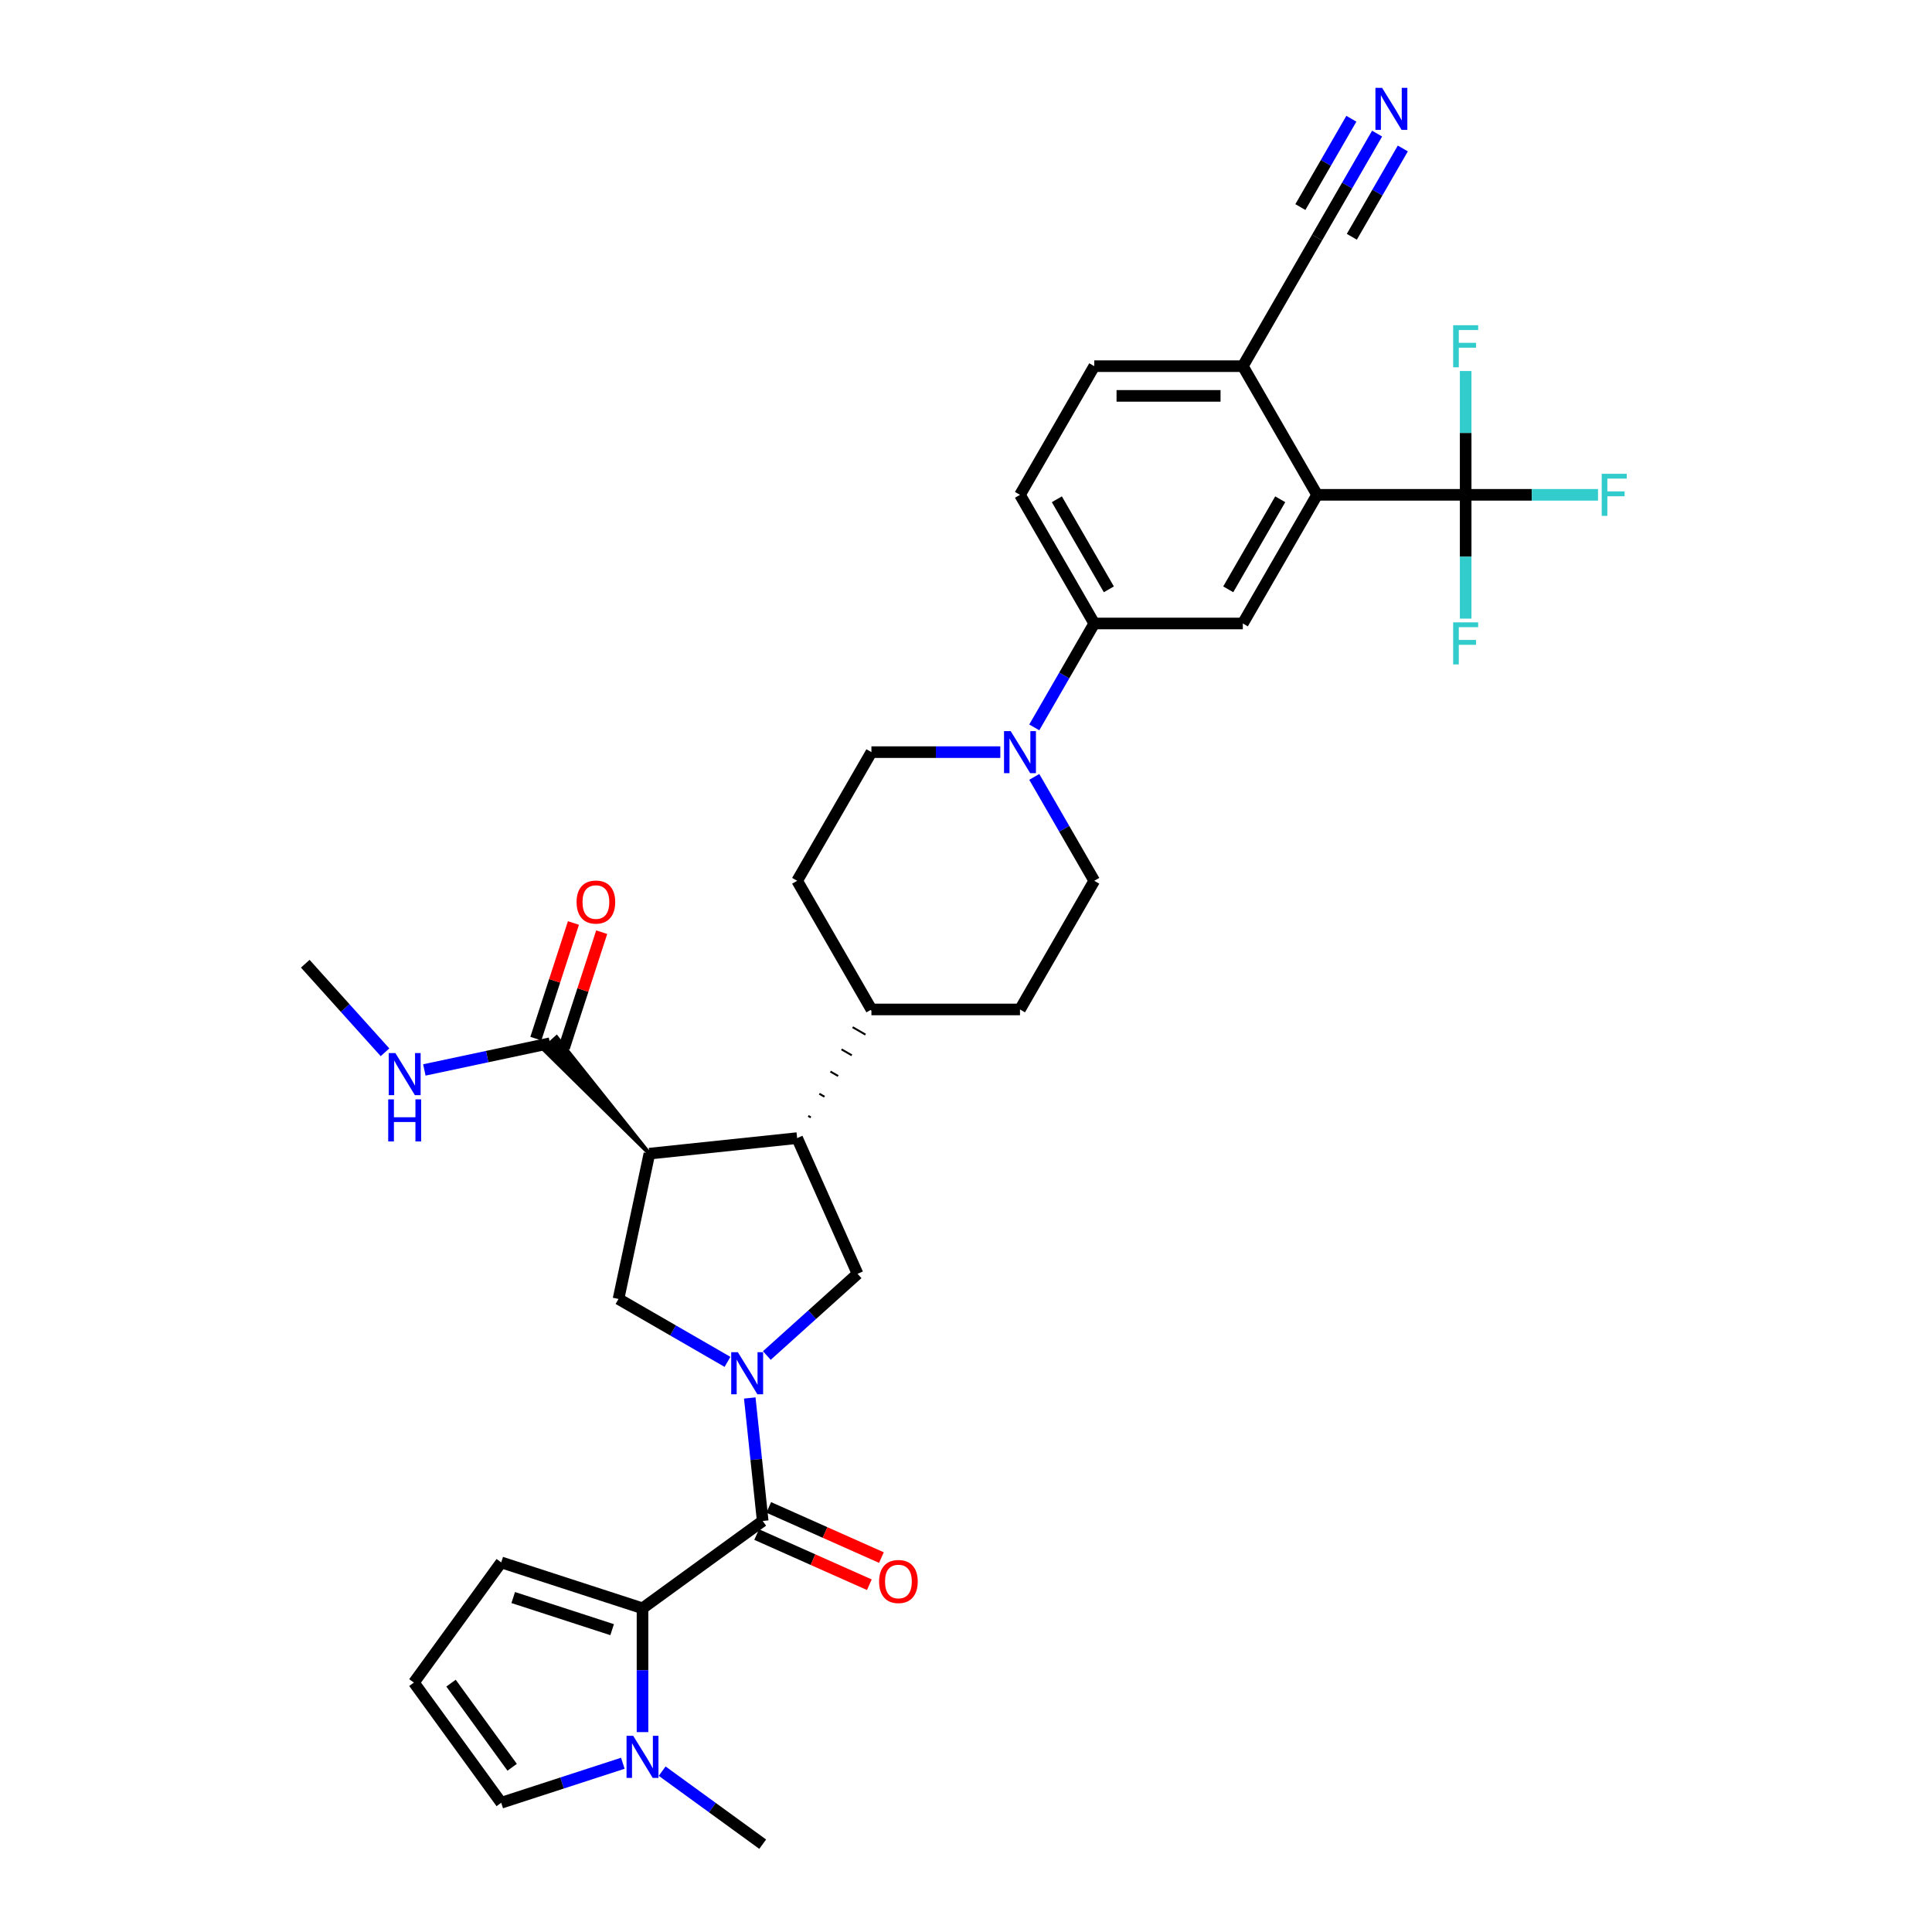 <?xml version='1.0' encoding='iso-8859-1'?>
<svg version='1.1' baseProfile='full'
              xmlns='http://www.w3.org/2000/svg'
                      xmlns:rdkit='http://www.rdkit.org/xml'
                      xmlns:xlink='http://www.w3.org/1999/xlink'
                  xml:space='preserve'
width='1000px' height='1000px' viewBox='0 0 1000 1000'>
<!-- END OF HEADER -->
<rect style='opacity:1.0;fill:#FFFFFF;stroke:none' width='1000' height='1000' x='0' y='0'> </rect>
<path class='bond-1' d='M 388.078,723.593 L 391.423,755.425' style='fill:none;fill-rule:evenodd;stroke:#0000FF;stroke-width:6px;stroke-linecap:butt;stroke-linejoin:miter;stroke-opacity:1' />
<path class='bond-1' d='M 391.423,755.425 L 394.769,787.256' style='fill:none;fill-rule:evenodd;stroke:#000000;stroke-width:6px;stroke-linecap:butt;stroke-linejoin:miter;stroke-opacity:1' />
<path class='bond-3' d='M 376.55,704.905 L 348.344,688.62' style='fill:none;fill-rule:evenodd;stroke:#0000FF;stroke-width:6px;stroke-linecap:butt;stroke-linejoin:miter;stroke-opacity:1' />
<path class='bond-3' d='M 348.344,688.62 L 320.138,672.335' style='fill:none;fill-rule:evenodd;stroke:#000000;stroke-width:6px;stroke-linecap:butt;stroke-linejoin:miter;stroke-opacity:1' />
<path class='bond-6' d='M 396.912,701.616 L 420.393,680.473' style='fill:none;fill-rule:evenodd;stroke:#0000FF;stroke-width:6px;stroke-linecap:butt;stroke-linejoin:miter;stroke-opacity:1' />
<path class='bond-6' d='M 420.393,680.473 L 443.875,659.33' style='fill:none;fill-rule:evenodd;stroke:#000000;stroke-width:6px;stroke-linecap:butt;stroke-linejoin:miter;stroke-opacity:1' />
<path class='bond-0' d='M 336.126,597.121 L 320.138,672.335' style='fill:none;fill-rule:evenodd;stroke:#000000;stroke-width:6px;stroke-linecap:butt;stroke-linejoin:miter;stroke-opacity:1' />
<path class='bond-10' d='M 336.126,597.121 L 288.102,536.89 L 281.245,543.065 Z' style='fill:#000000;fill-rule:evenodd;fill-opacity:1;stroke:#000000;stroke-width:2px;stroke-linecap:butt;stroke-linejoin:miter;stroke-opacity:1;' />
<path class='bond-34' d='M 336.126,597.121 L 412.599,589.084' style='fill:none;fill-rule:evenodd;stroke:#000000;stroke-width:6px;stroke-linecap:butt;stroke-linejoin:miter;stroke-opacity:1' />
<path class='bond-2' d='M 394.769,787.256 L 332.56,832.453' style='fill:none;fill-rule:evenodd;stroke:#000000;stroke-width:6px;stroke-linecap:butt;stroke-linejoin:miter;stroke-opacity:1' />
<path class='bond-20' d='M 391.641,794.281 L 420.805,807.265' style='fill:none;fill-rule:evenodd;stroke:#000000;stroke-width:6px;stroke-linecap:butt;stroke-linejoin:miter;stroke-opacity:1' />
<path class='bond-20' d='M 420.805,807.265 L 449.969,820.25' style='fill:none;fill-rule:evenodd;stroke:#FF0000;stroke-width:6px;stroke-linecap:butt;stroke-linejoin:miter;stroke-opacity:1' />
<path class='bond-20' d='M 397.896,780.231 L 427.06,793.216' style='fill:none;fill-rule:evenodd;stroke:#000000;stroke-width:6px;stroke-linecap:butt;stroke-linejoin:miter;stroke-opacity:1' />
<path class='bond-20' d='M 427.06,793.216 L 456.224,806.201' style='fill:none;fill-rule:evenodd;stroke:#FF0000;stroke-width:6px;stroke-linecap:butt;stroke-linejoin:miter;stroke-opacity:1' />
<path class='bond-8' d='M 332.56,832.453 L 332.56,864.495' style='fill:none;fill-rule:evenodd;stroke:#000000;stroke-width:6px;stroke-linecap:butt;stroke-linejoin:miter;stroke-opacity:1' />
<path class='bond-8' d='M 332.56,864.495 L 332.56,896.537' style='fill:none;fill-rule:evenodd;stroke:#0000FF;stroke-width:6px;stroke-linecap:butt;stroke-linejoin:miter;stroke-opacity:1' />
<path class='bond-16' d='M 332.56,832.453 L 259.429,808.692' style='fill:none;fill-rule:evenodd;stroke:#000000;stroke-width:6px;stroke-linecap:butt;stroke-linejoin:miter;stroke-opacity:1' />
<path class='bond-16' d='M 316.838,843.515 L 265.646,826.882' style='fill:none;fill-rule:evenodd;stroke:#000000;stroke-width:6px;stroke-linecap:butt;stroke-linejoin:miter;stroke-opacity:1' />
<path class='bond-4' d='M 412.599,589.084 L 443.875,659.33' style='fill:none;fill-rule:evenodd;stroke:#000000;stroke-width:6px;stroke-linecap:butt;stroke-linejoin:miter;stroke-opacity:1' />
<path class='bond-18' d='M 419.673,578.369 L 418.341,577.6' style='fill:none;fill-rule:evenodd;stroke:#000000;stroke-width:1.0px;stroke-linecap:butt;stroke-linejoin:miter;stroke-opacity:1' />
<path class='bond-18' d='M 426.747,567.655 L 424.083,566.117' style='fill:none;fill-rule:evenodd;stroke:#000000;stroke-width:1.0px;stroke-linecap:butt;stroke-linejoin:miter;stroke-opacity:1' />
<path class='bond-18' d='M 433.82,556.941 L 429.825,554.634' style='fill:none;fill-rule:evenodd;stroke:#000000;stroke-width:1.0px;stroke-linecap:butt;stroke-linejoin:miter;stroke-opacity:1' />
<path class='bond-18' d='M 440.894,546.226 L 435.567,543.151' style='fill:none;fill-rule:evenodd;stroke:#000000;stroke-width:1.0px;stroke-linecap:butt;stroke-linejoin:miter;stroke-opacity:1' />
<path class='bond-18' d='M 447.968,535.512 L 441.309,531.667' style='fill:none;fill-rule:evenodd;stroke:#000000;stroke-width:1.0px;stroke-linecap:butt;stroke-linejoin:miter;stroke-opacity:1' />
<path class='bond-18' d='M 455.042,524.798 L 447.051,520.184' style='fill:none;fill-rule:evenodd;stroke:#000000;stroke-width:1.0px;stroke-linecap:butt;stroke-linejoin:miter;stroke-opacity:1' />
<path class='bond-5' d='M 758.624,256.121 L 681.73,256.121' style='fill:none;fill-rule:evenodd;stroke:#000000;stroke-width:6px;stroke-linecap:butt;stroke-linejoin:miter;stroke-opacity:1' />
<path class='bond-26' d='M 758.624,256.121 L 792.873,256.121' style='fill:none;fill-rule:evenodd;stroke:#000000;stroke-width:6px;stroke-linecap:butt;stroke-linejoin:miter;stroke-opacity:1' />
<path class='bond-26' d='M 792.873,256.121 L 827.122,256.121' style='fill:none;fill-rule:evenodd;stroke:#33CCCC;stroke-width:6px;stroke-linecap:butt;stroke-linejoin:miter;stroke-opacity:1' />
<path class='bond-27' d='M 758.624,256.121 L 758.624,288.163' style='fill:none;fill-rule:evenodd;stroke:#000000;stroke-width:6px;stroke-linecap:butt;stroke-linejoin:miter;stroke-opacity:1' />
<path class='bond-27' d='M 758.624,288.163 L 758.624,320.205' style='fill:none;fill-rule:evenodd;stroke:#33CCCC;stroke-width:6px;stroke-linecap:butt;stroke-linejoin:miter;stroke-opacity:1' />
<path class='bond-28' d='M 758.624,256.121 L 758.624,224.079' style='fill:none;fill-rule:evenodd;stroke:#000000;stroke-width:6px;stroke-linecap:butt;stroke-linejoin:miter;stroke-opacity:1' />
<path class='bond-28' d='M 758.624,224.079 L 758.624,192.037' style='fill:none;fill-rule:evenodd;stroke:#33CCCC;stroke-width:6px;stroke-linecap:butt;stroke-linejoin:miter;stroke-opacity:1' />
<path class='bond-7' d='M 681.73,256.121 L 643.283,322.713' style='fill:none;fill-rule:evenodd;stroke:#000000;stroke-width:6px;stroke-linecap:butt;stroke-linejoin:miter;stroke-opacity:1' />
<path class='bond-7' d='M 662.644,258.42 L 635.731,305.035' style='fill:none;fill-rule:evenodd;stroke:#000000;stroke-width:6px;stroke-linecap:butt;stroke-linejoin:miter;stroke-opacity:1' />
<path class='bond-37' d='M 681.73,256.121 L 643.283,189.528' style='fill:none;fill-rule:evenodd;stroke:#000000;stroke-width:6px;stroke-linecap:butt;stroke-linejoin:miter;stroke-opacity:1' />
<path class='bond-17' d='M 322.379,912.656 L 290.904,922.883' style='fill:none;fill-rule:evenodd;stroke:#0000FF;stroke-width:6px;stroke-linecap:butt;stroke-linejoin:miter;stroke-opacity:1' />
<path class='bond-17' d='M 290.904,922.883 L 259.429,933.11' style='fill:none;fill-rule:evenodd;stroke:#000000;stroke-width:6px;stroke-linecap:butt;stroke-linejoin:miter;stroke-opacity:1' />
<path class='bond-32' d='M 342.741,916.745 L 368.755,935.645' style='fill:none;fill-rule:evenodd;stroke:#0000FF;stroke-width:6px;stroke-linecap:butt;stroke-linejoin:miter;stroke-opacity:1' />
<path class='bond-32' d='M 368.755,935.645 L 394.769,954.545' style='fill:none;fill-rule:evenodd;stroke:#000000;stroke-width:6px;stroke-linecap:butt;stroke-linejoin:miter;stroke-opacity:1' />
<path class='bond-9' d='M 517.76,389.306 L 484.403,389.306' style='fill:none;fill-rule:evenodd;stroke:#0000FF;stroke-width:6px;stroke-linecap:butt;stroke-linejoin:miter;stroke-opacity:1' />
<path class='bond-9' d='M 484.403,389.306 L 451.046,389.306' style='fill:none;fill-rule:evenodd;stroke:#000000;stroke-width:6px;stroke-linecap:butt;stroke-linejoin:miter;stroke-opacity:1' />
<path class='bond-12' d='M 535.337,376.495 L 550.863,349.604' style='fill:none;fill-rule:evenodd;stroke:#0000FF;stroke-width:6px;stroke-linecap:butt;stroke-linejoin:miter;stroke-opacity:1' />
<path class='bond-12' d='M 550.863,349.604 L 566.388,322.713' style='fill:none;fill-rule:evenodd;stroke:#000000;stroke-width:6px;stroke-linecap:butt;stroke-linejoin:miter;stroke-opacity:1' />
<path class='bond-36' d='M 535.337,402.116 L 550.863,429.007' style='fill:none;fill-rule:evenodd;stroke:#0000FF;stroke-width:6px;stroke-linecap:butt;stroke-linejoin:miter;stroke-opacity:1' />
<path class='bond-36' d='M 550.863,429.007 L 566.388,455.898' style='fill:none;fill-rule:evenodd;stroke:#000000;stroke-width:6px;stroke-linecap:butt;stroke-linejoin:miter;stroke-opacity:1' />
<path class='bond-23' d='M 291.986,542.354 L 301.711,512.424' style='fill:none;fill-rule:evenodd;stroke:#000000;stroke-width:6px;stroke-linecap:butt;stroke-linejoin:miter;stroke-opacity:1' />
<path class='bond-23' d='M 301.711,512.424 L 311.436,482.495' style='fill:none;fill-rule:evenodd;stroke:#FF0000;stroke-width:6px;stroke-linecap:butt;stroke-linejoin:miter;stroke-opacity:1' />
<path class='bond-23' d='M 277.36,537.601 L 287.085,507.672' style='fill:none;fill-rule:evenodd;stroke:#000000;stroke-width:6px;stroke-linecap:butt;stroke-linejoin:miter;stroke-opacity:1' />
<path class='bond-23' d='M 287.085,507.672 L 296.81,477.742' style='fill:none;fill-rule:evenodd;stroke:#FF0000;stroke-width:6px;stroke-linecap:butt;stroke-linejoin:miter;stroke-opacity:1' />
<path class='bond-31' d='M 284.673,539.978 L 252.157,546.889' style='fill:none;fill-rule:evenodd;stroke:#000000;stroke-width:6px;stroke-linecap:butt;stroke-linejoin:miter;stroke-opacity:1' />
<path class='bond-31' d='M 252.157,546.889 L 219.64,553.801' style='fill:none;fill-rule:evenodd;stroke:#0000FF;stroke-width:6px;stroke-linecap:butt;stroke-linejoin:miter;stroke-opacity:1' />
<path class='bond-11' d='M 643.283,322.713 L 566.388,322.713' style='fill:none;fill-rule:evenodd;stroke:#000000;stroke-width:6px;stroke-linecap:butt;stroke-linejoin:miter;stroke-opacity:1' />
<path class='bond-24' d='M 566.388,322.713 L 527.941,256.121' style='fill:none;fill-rule:evenodd;stroke:#000000;stroke-width:6px;stroke-linecap:butt;stroke-linejoin:miter;stroke-opacity:1' />
<path class='bond-24' d='M 573.939,305.035 L 547.026,258.42' style='fill:none;fill-rule:evenodd;stroke:#000000;stroke-width:6px;stroke-linecap:butt;stroke-linejoin:miter;stroke-opacity:1' />
<path class='bond-13' d='M 712.781,69.153 L 697.255,96.044' style='fill:none;fill-rule:evenodd;stroke:#0000FF;stroke-width:6px;stroke-linecap:butt;stroke-linejoin:miter;stroke-opacity:1' />
<path class='bond-13' d='M 697.255,96.044 L 681.73,122.935' style='fill:none;fill-rule:evenodd;stroke:#000000;stroke-width:6px;stroke-linecap:butt;stroke-linejoin:miter;stroke-opacity:1' />
<path class='bond-13' d='M 699.462,61.464 L 686.266,84.321' style='fill:none;fill-rule:evenodd;stroke:#0000FF;stroke-width:6px;stroke-linecap:butt;stroke-linejoin:miter;stroke-opacity:1' />
<path class='bond-13' d='M 686.266,84.321 L 673.069,107.179' style='fill:none;fill-rule:evenodd;stroke:#000000;stroke-width:6px;stroke-linecap:butt;stroke-linejoin:miter;stroke-opacity:1' />
<path class='bond-13' d='M 726.099,76.843 L 712.903,99.7' style='fill:none;fill-rule:evenodd;stroke:#0000FF;stroke-width:6px;stroke-linecap:butt;stroke-linejoin:miter;stroke-opacity:1' />
<path class='bond-13' d='M 712.903,99.7 L 699.706,122.558' style='fill:none;fill-rule:evenodd;stroke:#000000;stroke-width:6px;stroke-linecap:butt;stroke-linejoin:miter;stroke-opacity:1' />
<path class='bond-14' d='M 681.73,122.935 L 643.283,189.528' style='fill:none;fill-rule:evenodd;stroke:#000000;stroke-width:6px;stroke-linecap:butt;stroke-linejoin:miter;stroke-opacity:1' />
<path class='bond-15' d='M 643.283,189.528 L 566.388,189.528' style='fill:none;fill-rule:evenodd;stroke:#000000;stroke-width:6px;stroke-linecap:butt;stroke-linejoin:miter;stroke-opacity:1' />
<path class='bond-15' d='M 631.748,204.907 L 577.922,204.907' style='fill:none;fill-rule:evenodd;stroke:#000000;stroke-width:6px;stroke-linecap:butt;stroke-linejoin:miter;stroke-opacity:1' />
<path class='bond-19' d='M 259.429,808.692 L 214.231,870.901' style='fill:none;fill-rule:evenodd;stroke:#000000;stroke-width:6px;stroke-linecap:butt;stroke-linejoin:miter;stroke-opacity:1' />
<path class='bond-35' d='M 259.429,933.11 L 214.231,870.901' style='fill:none;fill-rule:evenodd;stroke:#000000;stroke-width:6px;stroke-linecap:butt;stroke-linejoin:miter;stroke-opacity:1' />
<path class='bond-35' d='M 265.091,914.739 L 233.453,871.193' style='fill:none;fill-rule:evenodd;stroke:#000000;stroke-width:6px;stroke-linecap:butt;stroke-linejoin:miter;stroke-opacity:1' />
<path class='bond-29' d='M 451.046,522.491 L 527.941,522.491' style='fill:none;fill-rule:evenodd;stroke:#000000;stroke-width:6px;stroke-linecap:butt;stroke-linejoin:miter;stroke-opacity:1' />
<path class='bond-30' d='M 451.046,522.491 L 412.599,455.898' style='fill:none;fill-rule:evenodd;stroke:#000000;stroke-width:6px;stroke-linecap:butt;stroke-linejoin:miter;stroke-opacity:1' />
<path class='bond-21' d='M 451.046,389.306 L 412.599,455.898' style='fill:none;fill-rule:evenodd;stroke:#000000;stroke-width:6px;stroke-linecap:butt;stroke-linejoin:miter;stroke-opacity:1' />
<path class='bond-22' d='M 566.388,455.898 L 527.941,522.491' style='fill:none;fill-rule:evenodd;stroke:#000000;stroke-width:6px;stroke-linecap:butt;stroke-linejoin:miter;stroke-opacity:1' />
<path class='bond-25' d='M 527.941,256.121 L 566.388,189.528' style='fill:none;fill-rule:evenodd;stroke:#000000;stroke-width:6px;stroke-linecap:butt;stroke-linejoin:miter;stroke-opacity:1' />
<path class='bond-33' d='M 199.278,544.658 L 178.642,521.739' style='fill:none;fill-rule:evenodd;stroke:#0000FF;stroke-width:6px;stroke-linecap:butt;stroke-linejoin:miter;stroke-opacity:1' />
<path class='bond-33' d='M 178.642,521.739 L 158.007,498.821' style='fill:none;fill-rule:evenodd;stroke:#000000;stroke-width:6px;stroke-linecap:butt;stroke-linejoin:miter;stroke-opacity:1' />
<path  class='atom-0' d='M 381.917 699.894
L 389.053 711.429
Q 389.761 712.567, 390.899 714.627
Q 392.037 716.688, 392.098 716.811
L 392.098 699.894
L 394.99 699.894
L 394.99 721.671
L 392.006 721.671
L 384.347 709.06
Q 383.455 707.584, 382.502 705.892
Q 381.579 704.201, 381.302 703.678
L 381.302 721.671
L 378.473 721.671
L 378.473 699.894
L 381.917 699.894
' fill='#0000FF'/>
<path  class='atom-9' d='M 327.746 898.46
L 334.882 909.994
Q 335.589 911.132, 336.727 913.193
Q 337.866 915.253, 337.927 915.377
L 337.927 898.46
L 340.818 898.46
L 340.818 920.236
L 337.835 920.236
L 330.176 907.626
Q 329.284 906.149, 328.331 904.458
Q 327.408 902.766, 327.131 902.243
L 327.131 920.236
L 324.301 920.236
L 324.301 898.46
L 327.746 898.46
' fill='#0000FF'/>
<path  class='atom-10' d='M 523.127 378.418
L 530.263 389.952
Q 530.97 391.09, 532.108 393.151
Q 533.247 395.211, 533.308 395.334
L 533.308 378.418
L 536.199 378.418
L 536.199 400.194
L 533.216 400.194
L 525.557 387.583
Q 524.665 386.107, 523.712 384.415
Q 522.789 382.724, 522.512 382.201
L 522.512 400.194
L 519.682 400.194
L 519.682 378.418
L 523.127 378.418
' fill='#0000FF'/>
<path  class='atom-14' d='M 715.363 45.455
L 722.499 56.989
Q 723.207 58.127, 724.345 60.188
Q 725.483 62.248, 725.544 62.371
L 725.544 45.455
L 728.436 45.455
L 728.436 67.231
L 725.452 67.231
L 717.793 54.62
Q 716.901 53.144, 715.948 51.452
Q 715.025 49.761, 714.748 49.238
L 714.748 67.231
L 711.919 67.231
L 711.919 45.455
L 715.363 45.455
' fill='#0000FF'/>
<path  class='atom-21' d='M 455.019 818.593
Q 455.019 813.365, 457.603 810.443
Q 460.186 807.521, 465.015 807.521
Q 469.844 807.521, 472.428 810.443
Q 475.012 813.365, 475.012 818.593
Q 475.012 823.884, 472.397 826.898
Q 469.783 829.881, 465.015 829.881
Q 460.217 829.881, 457.603 826.898
Q 455.019 823.914, 455.019 818.593
M 465.015 827.421
Q 468.337 827.421, 470.121 825.206
Q 471.936 822.961, 471.936 818.593
Q 471.936 814.318, 470.121 812.165
Q 468.337 809.981, 465.015 809.981
Q 461.694 809.981, 459.879 812.134
Q 458.095 814.287, 458.095 818.593
Q 458.095 822.992, 459.879 825.206
Q 461.694 827.421, 465.015 827.421
' fill='#FF0000'/>
<path  class='atom-24' d='M 298.439 466.908
Q 298.439 461.679, 301.022 458.757
Q 303.606 455.835, 308.435 455.835
Q 313.264 455.835, 315.848 458.757
Q 318.431 461.679, 318.431 466.908
Q 318.431 472.198, 315.817 475.213
Q 313.202 478.196, 308.435 478.196
Q 303.637 478.196, 301.022 475.213
Q 298.439 472.229, 298.439 466.908
M 308.435 475.736
Q 311.757 475.736, 313.541 473.521
Q 315.355 471.276, 315.355 466.908
Q 315.355 462.633, 313.541 460.48
Q 311.757 458.296, 308.435 458.296
Q 305.113 458.296, 303.298 460.449
Q 301.514 462.602, 301.514 466.908
Q 301.514 471.306, 303.298 473.521
Q 305.113 475.736, 308.435 475.736
' fill='#FF0000'/>
<path  class='atom-27' d='M 829.044 245.232
L 841.993 245.232
L 841.993 247.724
L 831.966 247.724
L 831.966 254.337
L 840.886 254.337
L 840.886 256.859
L 831.966 256.859
L 831.966 267.009
L 829.044 267.009
L 829.044 245.232
' fill='#33CCCC'/>
<path  class='atom-28' d='M 752.15 322.127
L 765.099 322.127
L 765.099 324.618
L 755.072 324.618
L 755.072 331.231
L 763.992 331.231
L 763.992 333.753
L 755.072 333.753
L 755.072 343.903
L 752.15 343.903
L 752.15 322.127
' fill='#33CCCC'/>
<path  class='atom-29' d='M 752.15 168.338
L 765.099 168.338
L 765.099 170.829
L 755.072 170.829
L 755.072 177.442
L 763.992 177.442
L 763.992 179.964
L 755.072 179.964
L 755.072 190.114
L 752.15 190.114
L 752.15 168.338
' fill='#33CCCC'/>
<path  class='atom-32' d='M 204.645 545.077
L 211.781 556.611
Q 212.489 557.749, 213.627 559.81
Q 214.765 561.87, 214.826 561.993
L 214.826 545.077
L 217.718 545.077
L 217.718 566.853
L 214.734 566.853
L 207.075 554.242
Q 206.183 552.766, 205.23 551.074
Q 204.307 549.383, 204.03 548.86
L 204.03 566.853
L 201.201 566.853
L 201.201 545.077
L 204.645 545.077
' fill='#0000FF'/>
<path  class='atom-32' d='M 200.939 569.031
L 203.892 569.031
L 203.892 578.289
L 215.026 578.289
L 215.026 569.031
L 217.979 569.031
L 217.979 590.807
L 215.026 590.807
L 215.026 580.749
L 203.892 580.749
L 203.892 590.807
L 200.939 590.807
L 200.939 569.031
' fill='#0000FF'/>
</svg>
